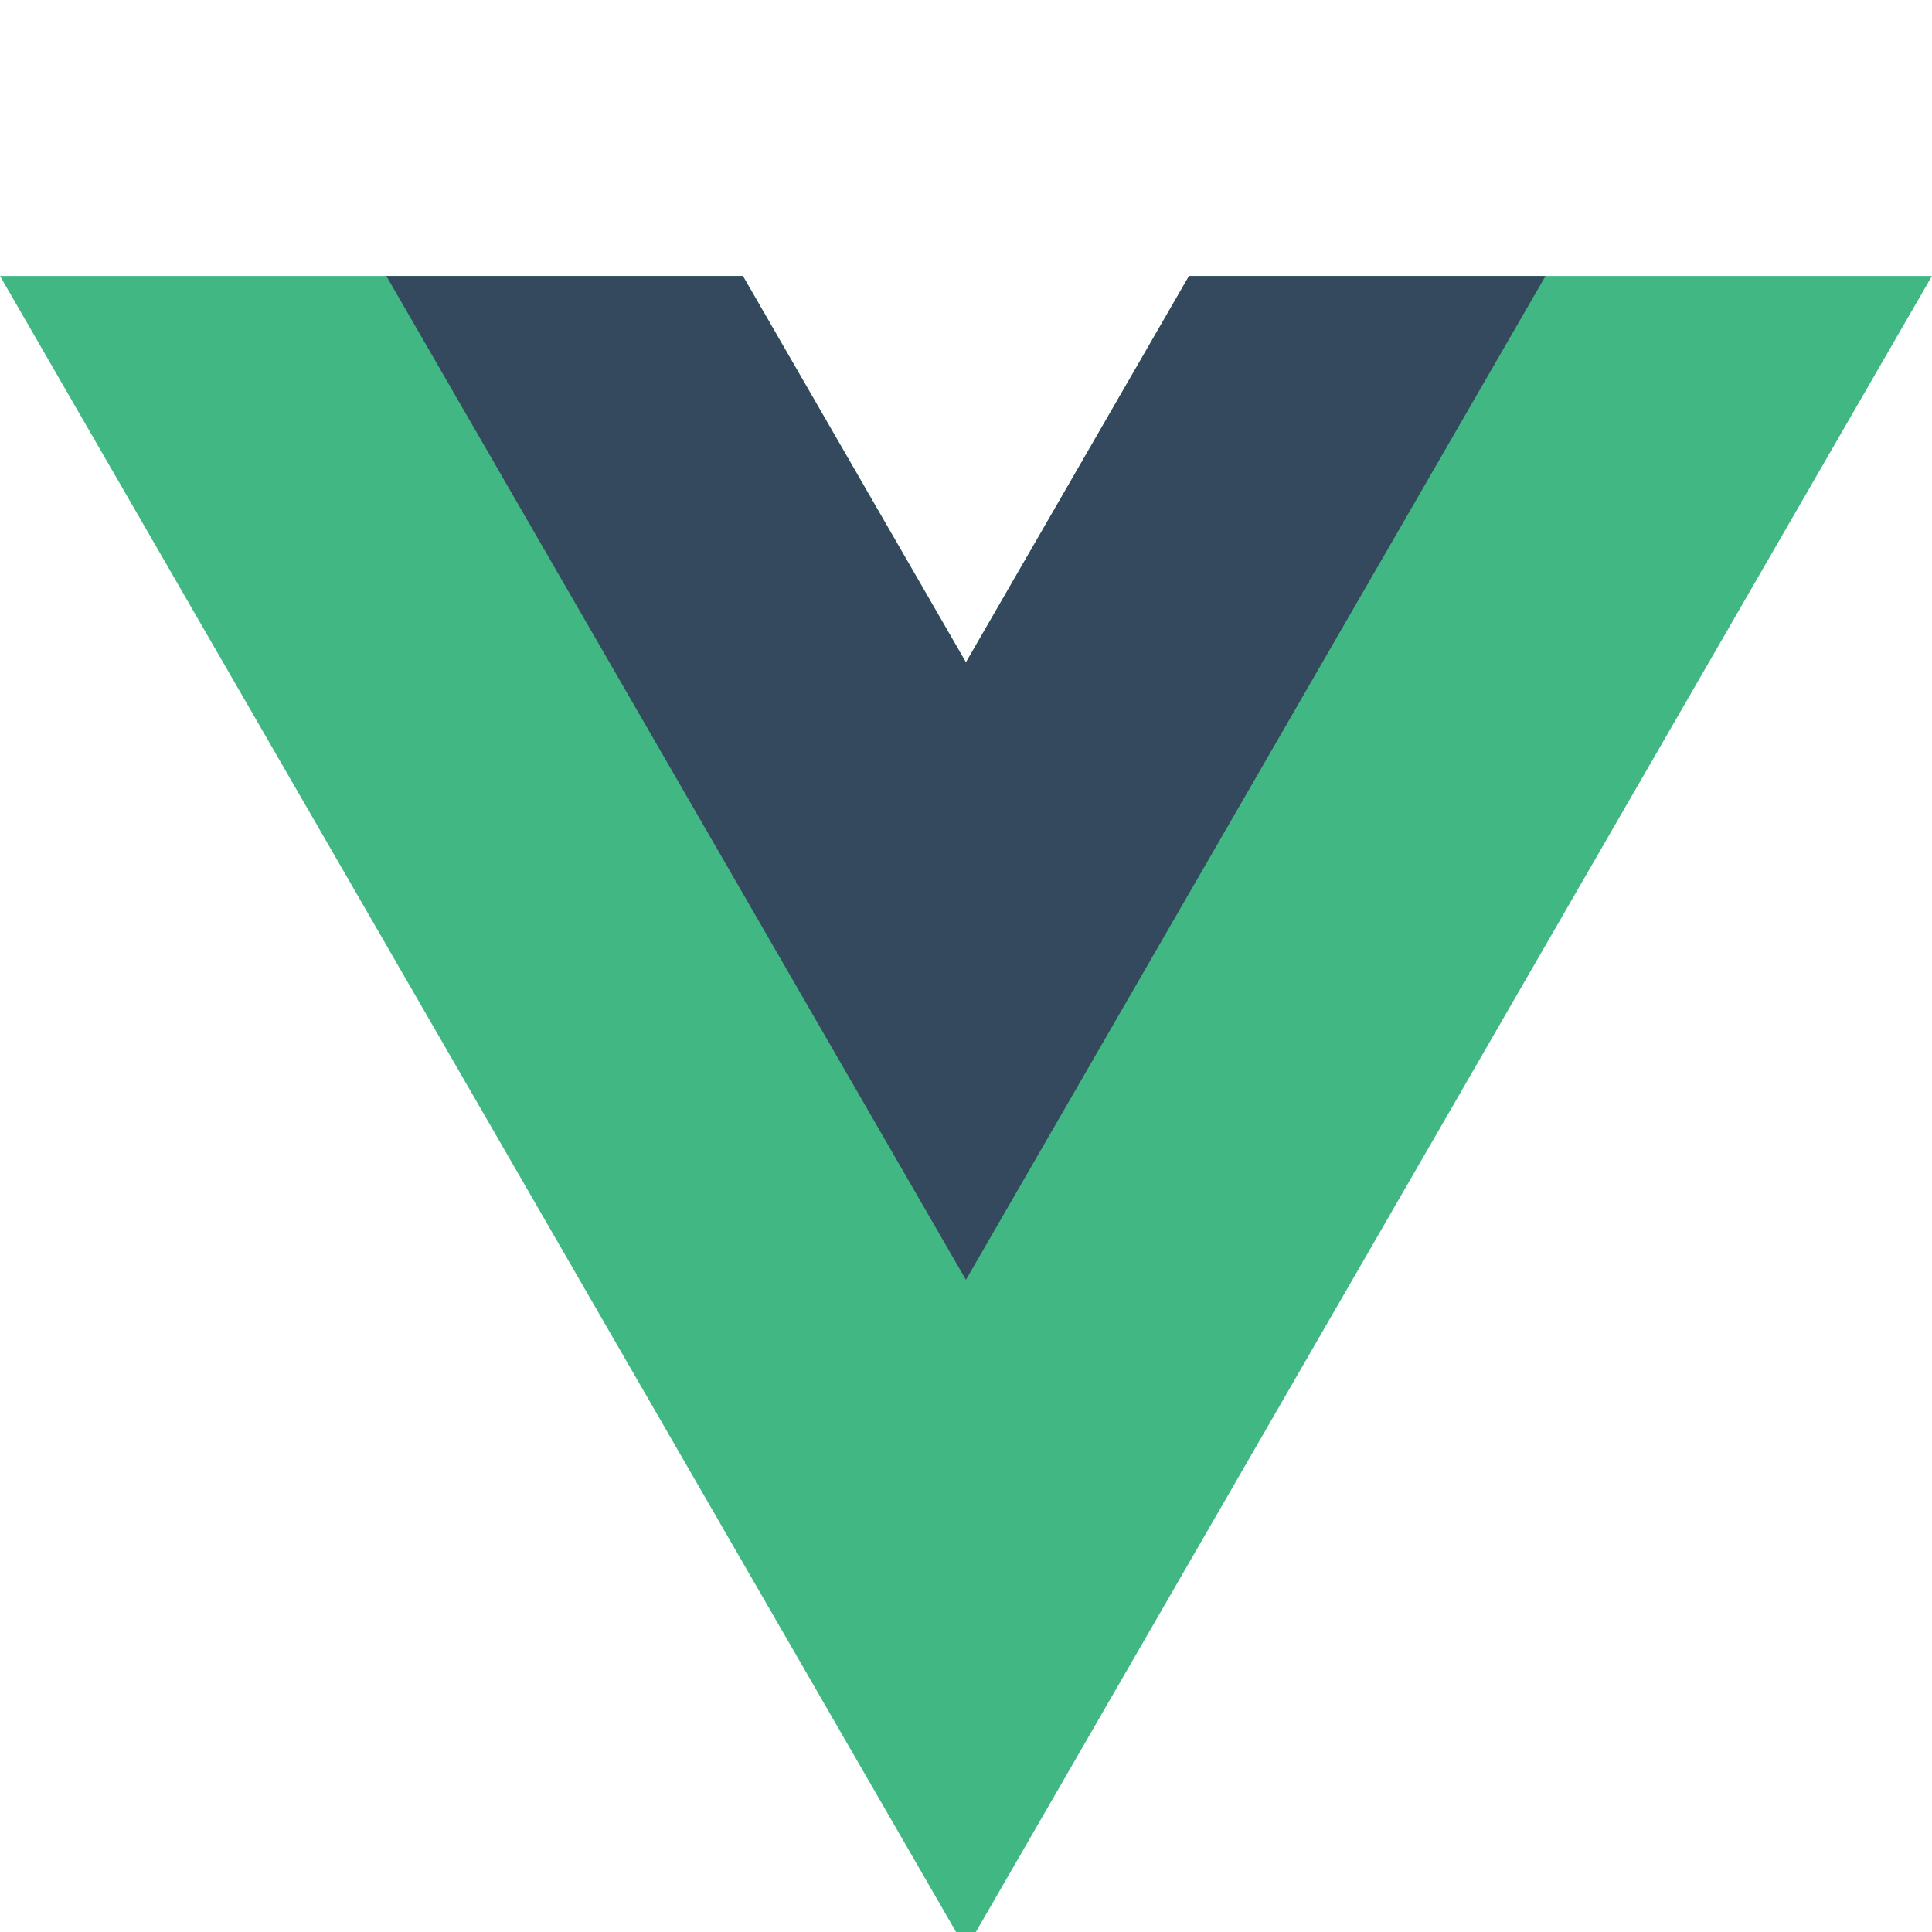 <svg width="52" height="52" viewBox="0 0 52 52" fill="none" xmlns="http://www.w3.org/2000/svg">
<g clip-path="url(#clip0_416_2279)">
<path d="M32.004 7.428L25.999 17.828L19.995 7.428H0L25.999 52.461L51.999 7.428H32.004Z" fill="#41B883"/>
<path d="M32.002 7.428L25.998 17.828L19.994 7.428H10.398L25.998 34.447L41.598 7.428H32.002Z" fill="#34495E"/>
</g>
<defs>
<clipPath id="clip0_416_2279">
<rect width="52" height="52" fill="white"/>
</clipPath>
</defs>
</svg>
